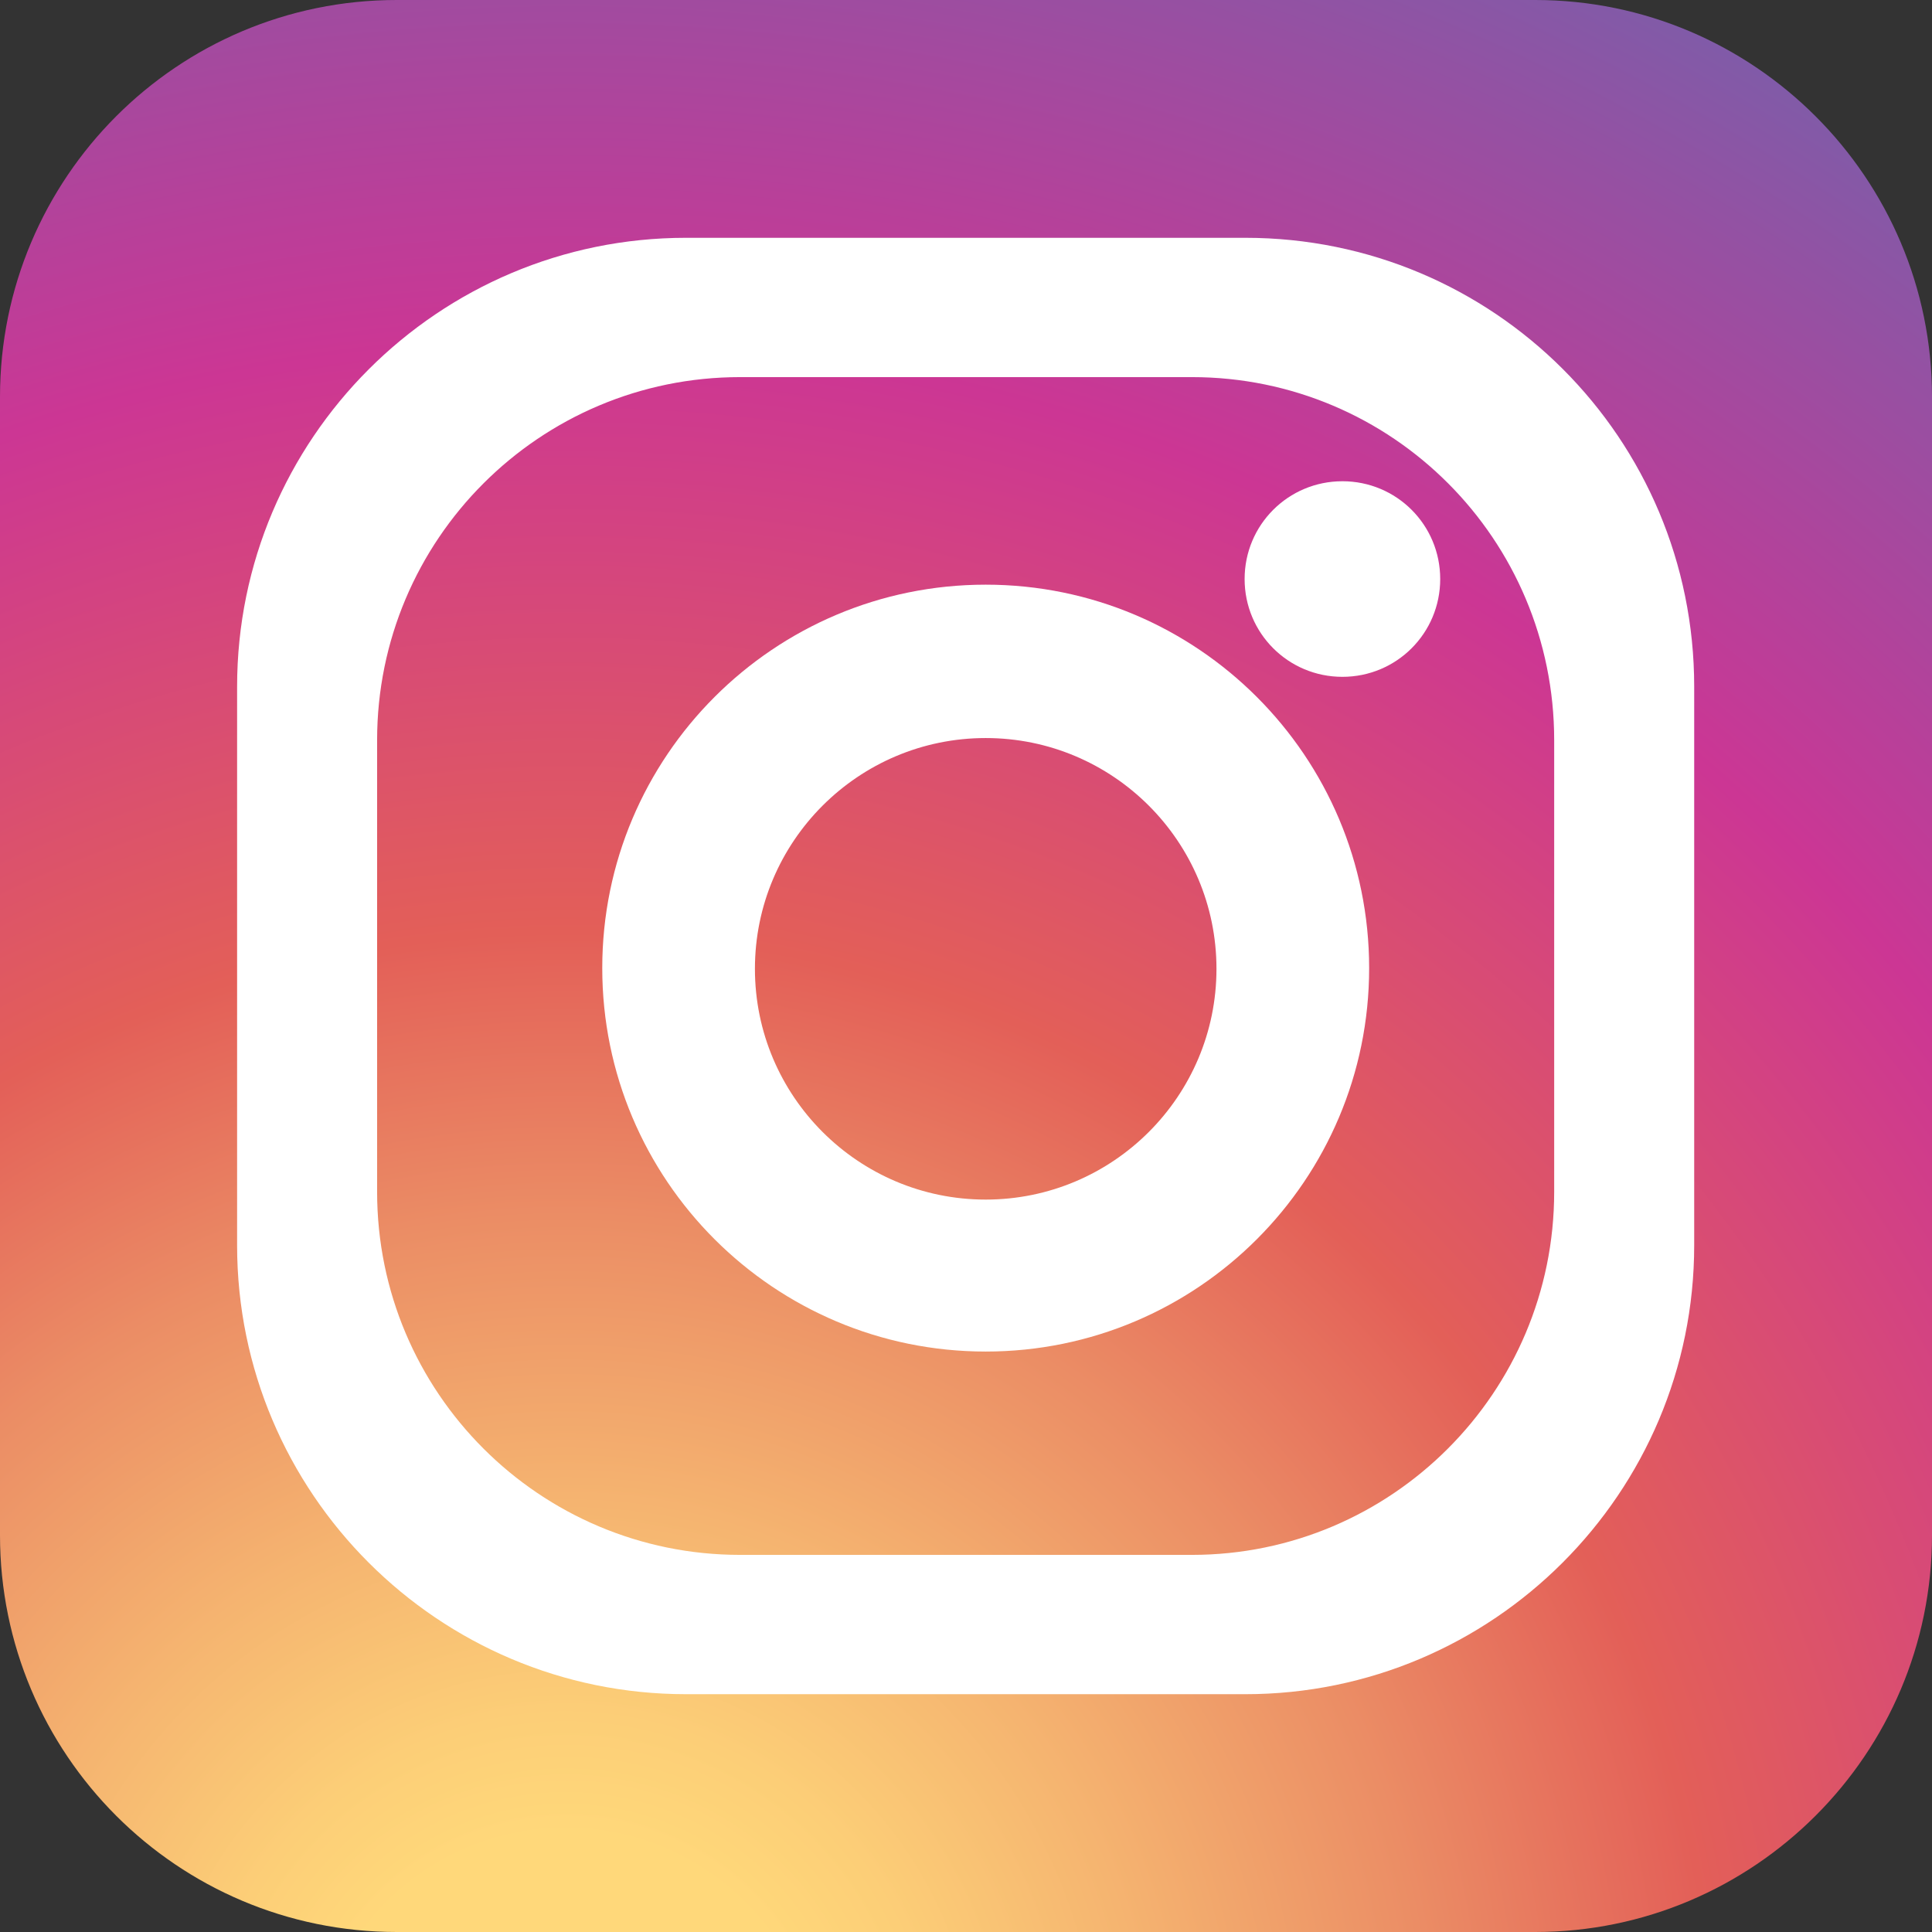 <?xml version="1.0" encoding="utf-8"?>
<!-- Generator: Adobe Illustrator 27.1.1, SVG Export Plug-In . SVG Version: 6.00 Build 0)  -->
<svg version="1.1" id="Layer_1" xmlns="http://www.w3.org/2000/svg" xmlns:xlink="http://www.w3.org/1999/xlink" x="0px" y="0px"
	 viewBox="0 0 274.6 274.6" style="enable-background:new 0 0 274.6 274.6;" xml:space="preserve">
<rect x="0" y="0" width="274.6" height="274.6" fill="#333333" stroke="none"/>
<style type="text/css">
	.st0{fill:url(#SVGID_1_);}
	.st1{fill:#FFFFFF;}
</style>
<g>
	<g>
		<radialGradient id="SVGID_1_" cx="80.428" cy="295.836" r="363.84" gradientUnits="userSpaceOnUse">
			<stop  offset="9.693880e-02" style="stop-color:#FFD87A"/>
			<stop  offset="0.143" style="stop-color:#FCCE77"/>
			<stop  offset="0.226" style="stop-color:#F5B470"/>
			<stop  offset="0.338" style="stop-color:#EB8D65"/>
			<stop  offset="0.449" style="stop-color:#E35F58"/>
			<stop  offset="0.679" style="stop-color:#CC3694"/>
			<stop  offset="1" style="stop-color:#6568AF"/>
		</radialGradient>
		<path class="st0" d="M274.6,218.2c0,31.1-25.3,56.4-56.4,56.4H56.4C25.2,274.6,0,249.3,0,218.2V56.4C0,25.3,25.2,0,56.4,0h161.8
			c31.1,0,56.4,25.3,56.4,56.4V218.2z"/>
		<g>
			<path class="st1" d="M177,33.8H97.5c-35.2,0-63.8,28.6-63.8,63.8V177c0,35.2,28.6,63.8,63.8,63.8H177c35.2,0,63.8-28.6,63.8-63.8
				V97.6C240.8,62.3,212.3,33.8,177,33.8z M220.9,169.4c0,28.5-23.1,51.6-51.5,51.6h-64.2c-28.5,0-51.6-23.1-51.6-51.6v-64.2
				c0-28.5,23.1-51.6,51.6-51.6h64.2c28.5,0,51.5,23.1,51.5,51.6V169.4z"/>
			<path class="st1" d="M140.1,83.1c-30.1,0-54.5,24.4-54.5,54.5c0,30.1,24.4,54.5,54.5,54.5c30.1,0,54.5-24.4,54.5-54.5
				C194.6,107.5,170.2,83.1,140.1,83.1z M140.1,170.5c-18.1,0-32.8-14.7-32.8-32.8c0-18.1,14.7-32.8,32.8-32.8
				c18.1,0,32.8,14.7,32.8,32.8C172.9,155.8,158.2,170.5,140.1,170.5z"/>
			<path class="st1" d="M204.7,82.3c0,7.7-6.2,13.9-13.9,13.9c-7.7,0-13.9-6.2-13.9-13.9c0-7.7,6.2-13.9,13.9-13.9
				C198.5,68.4,204.7,74.6,204.7,82.3z"/>
		</g>
	</g>
</g>
</svg>
